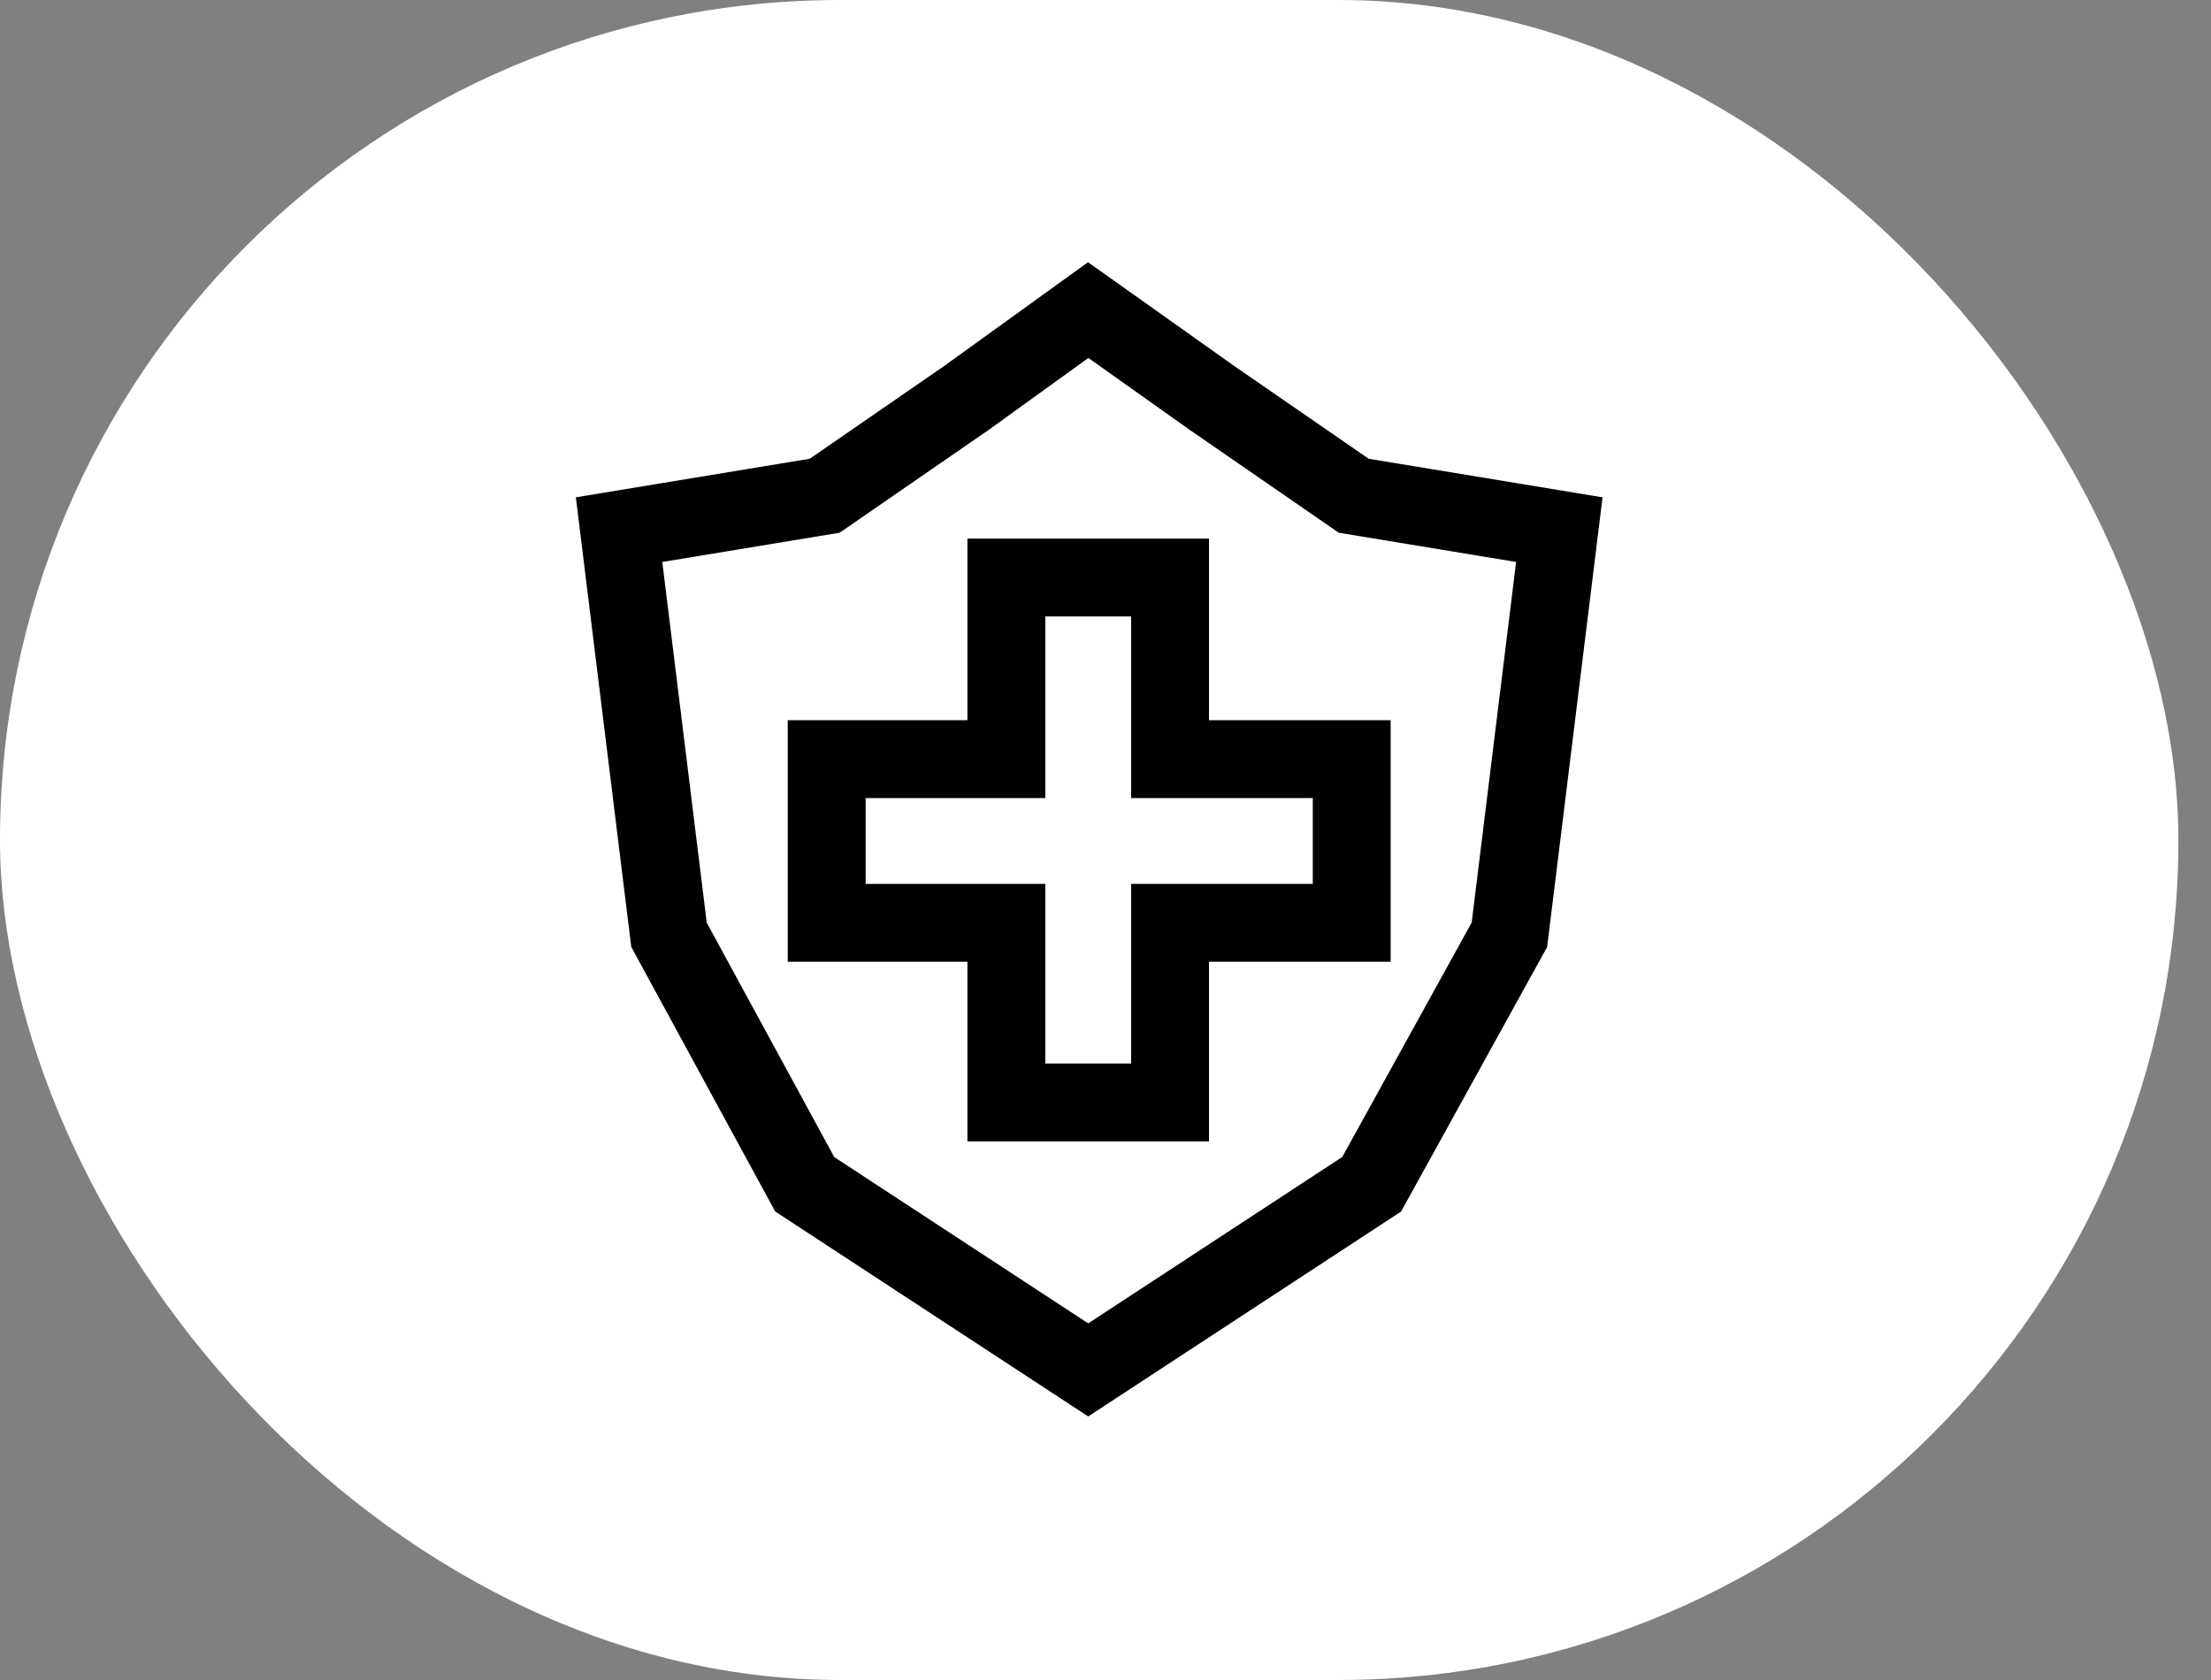 <svg xmlns="http://www.w3.org/2000/svg" fill="none" viewBox="0 0 50 38" height="38" width="50">
<rect x="0" y="0" width="50" height="38" fill="#808080" stroke="none"/>
<rect fill="white" rx="19" height="38" width="49.263"></rect>
<path stroke-miterlimit="10" stroke-width="1.761" stroke="black" d="M24.609 7.014L27.408 9.001L30.613 11.213L35.263 11.98L34.134 21.144L31.019 26.787L24.609 30.986L18.198 26.787L15.129 21.144L14 11.98L18.65 11.213L21.855 9.001L24.609 7.014Z"></path>
<path stroke-miterlimit="10" stroke-width="1.761" stroke="black" d="M30.568 17.171H26.46V13.063H22.758V17.171H18.695V20.873H22.758V24.936H26.46V20.873H30.568V17.171Z"></path>
</svg>

